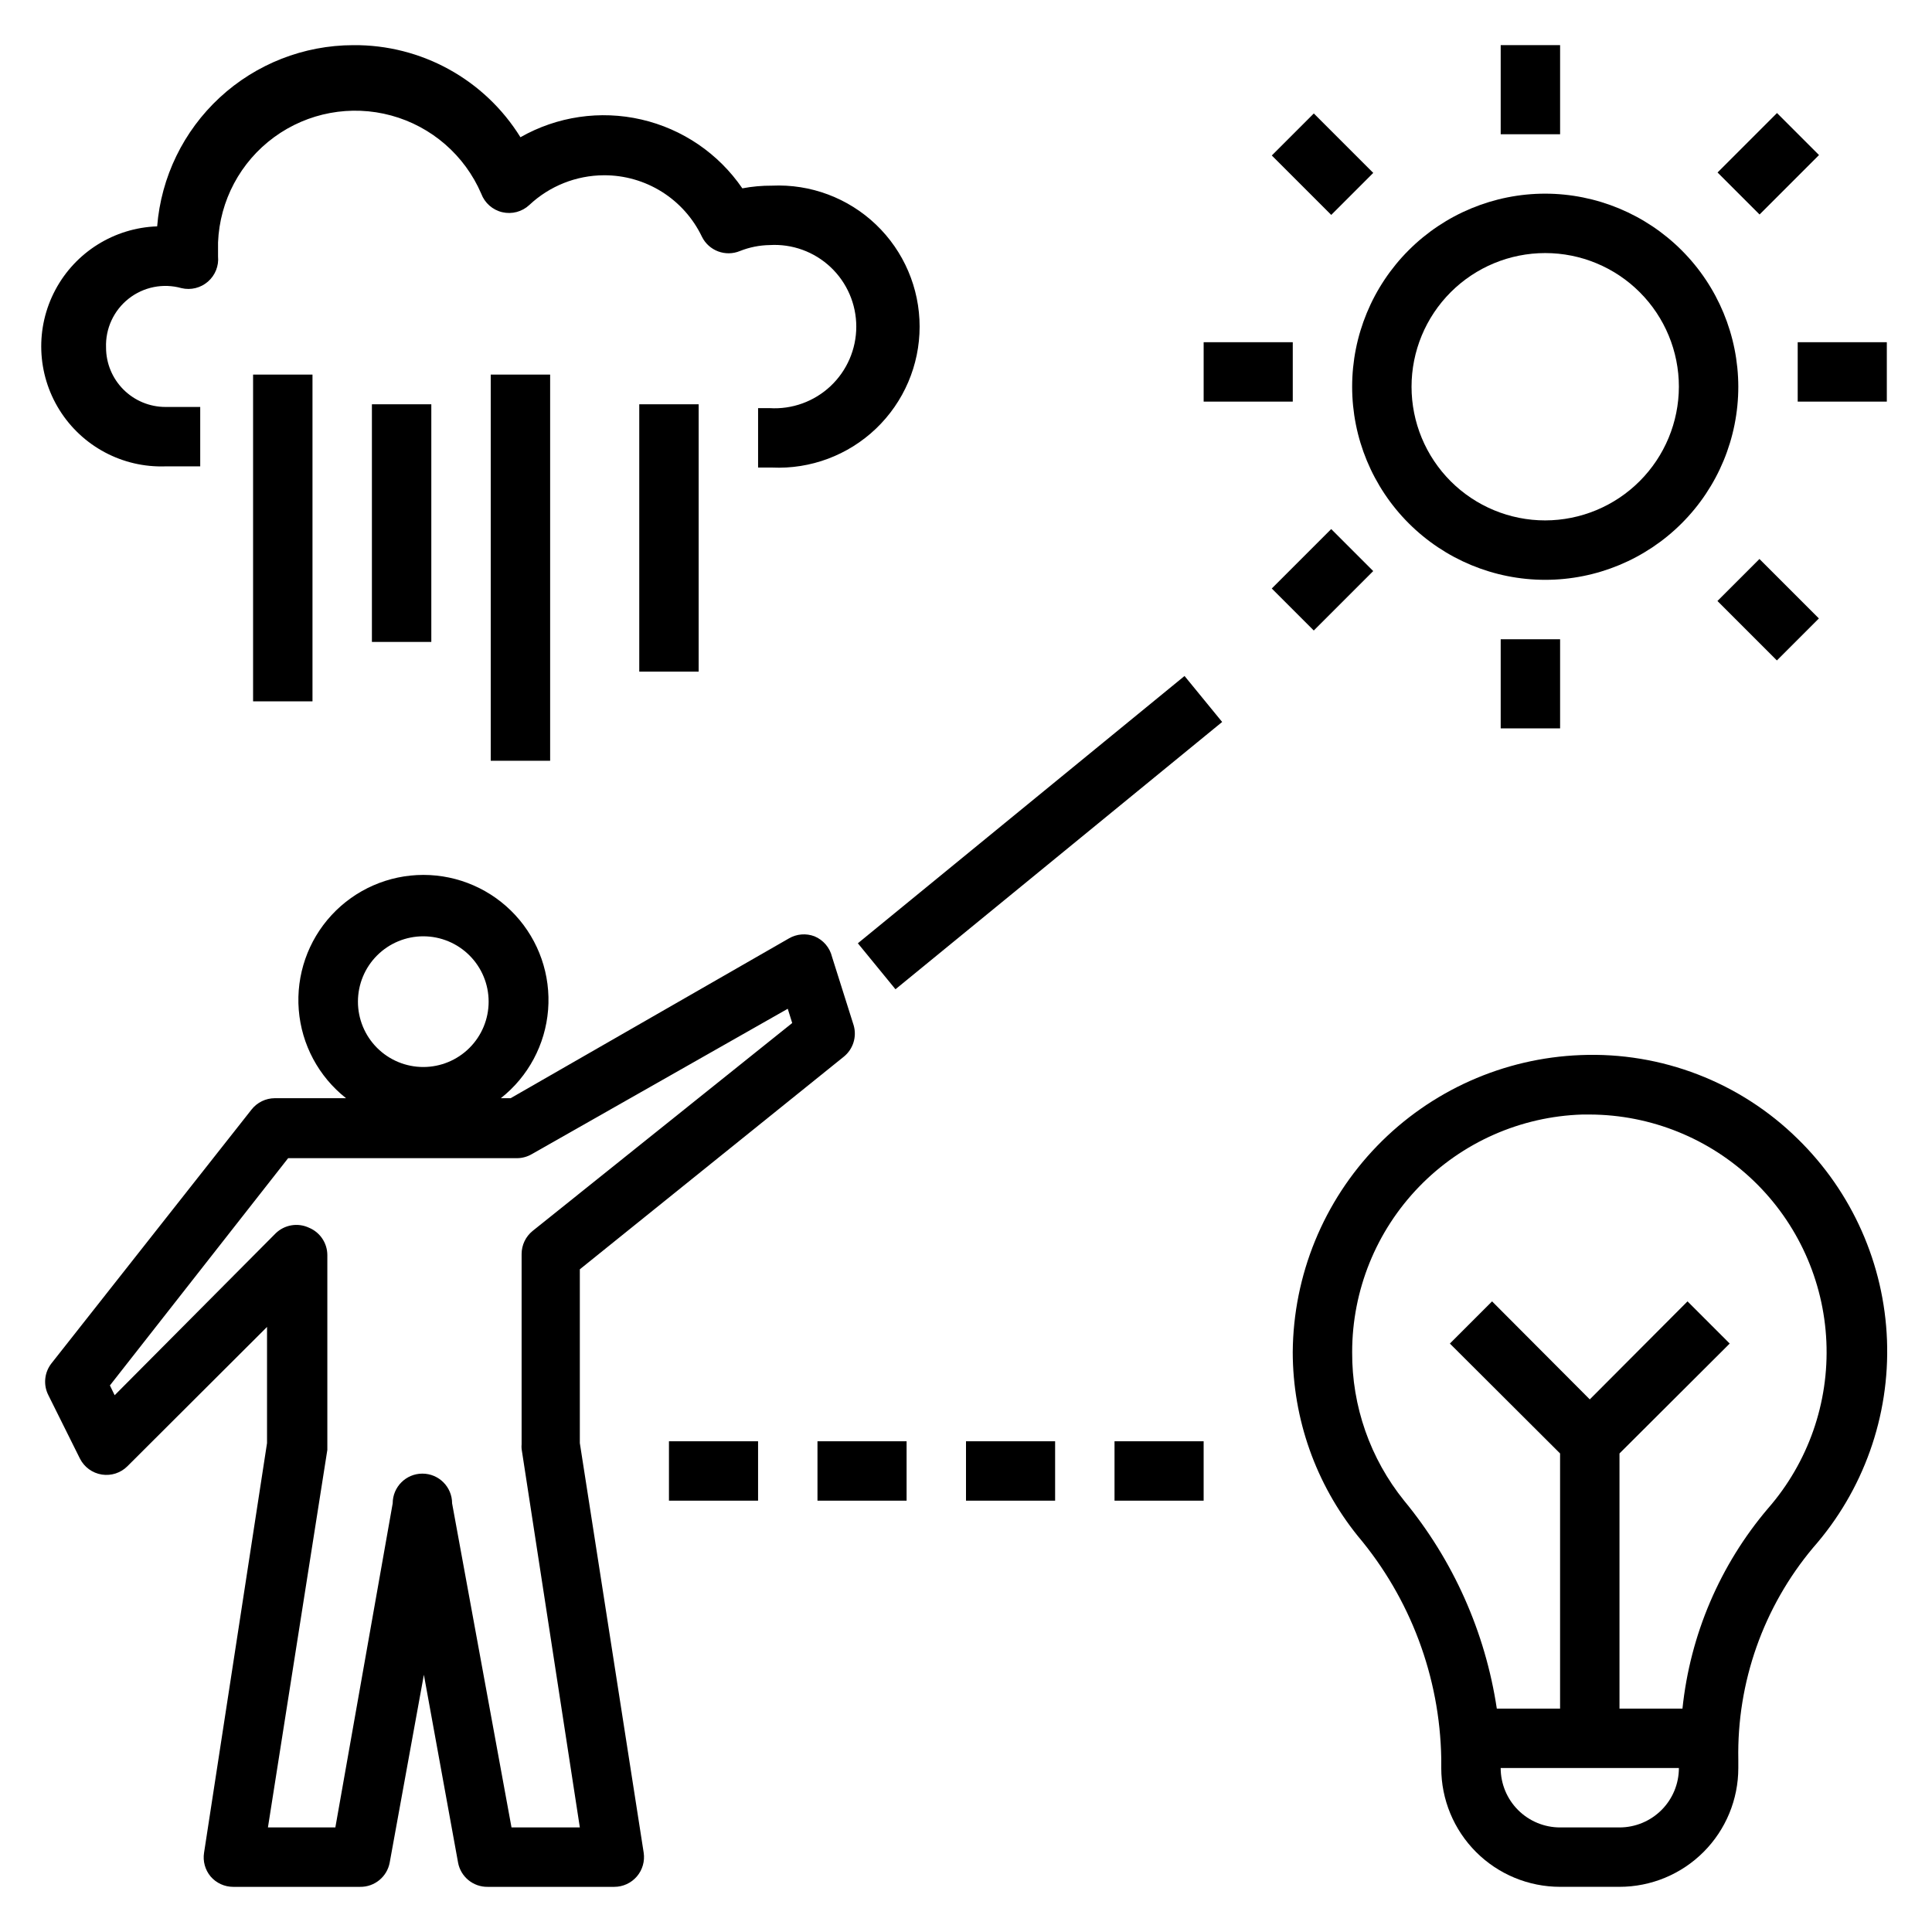 <?xml version="1.0" encoding="UTF-8"?>
<!-- Uploaded to: ICON Repo, www.iconrepo.com, Generator: ICON Repo Mixer Tools -->
<svg fill="#000000" width="800px" height="800px" version="1.1" viewBox="144 144 512 512" xmlns="http://www.w3.org/2000/svg">
 <g>
  <path d="m198.08 634.98c-0.363 2.254 0.27 4.551 1.73 6.301 1.496 1.746 3.684 2.754 5.984 2.754h33.613c3.848 0.062 7.18-2.668 7.871-6.453l9.055-49.75 9.055 49.75h-0.004c0.691 3.785 4.023 6.516 7.871 6.453h33.535c2.301 0 4.488-1.008 5.984-2.754 1.488-1.738 2.148-4.035 1.809-6.301l-16.922-108.55v-46.051l69.98-56.363c2.441-1.988 3.461-5.238 2.598-8.266l-5.746-18.184c-0.59-2.449-2.316-4.469-4.644-5.434-2.223-0.848-4.715-0.645-6.769 0.551l-73.762 42.352h-2.598c7.262-5.719 11.805-14.211 12.531-23.422 0.727-9.215-2.426-18.316-8.699-25.105-6.273-6.785-15.094-10.648-24.34-10.648-9.242 0-18.066 3.863-24.34 10.648-6.273 6.789-9.426 15.891-8.699 25.105 0.73 9.211 5.273 17.703 12.535 23.422h-18.895c-2.394 0.012-4.656 1.113-6.141 2.992l-53.059 67.309c-1.875 2.414-2.184 5.699-0.785 8.422l8.344 16.766c1.141 2.277 3.312 3.859 5.824 4.25 2.481 0.387 4.996-0.43 6.769-2.203l37-36.918v30.781zm58.094-242.85c4.594 0 9 1.824 12.246 5.074 3.25 3.246 5.074 7.652 5.074 12.246s-1.824 8.996-5.074 12.246c-3.246 3.246-7.652 5.07-12.246 5.07s-8.996-1.824-12.246-5.07c-3.246-3.25-5.07-7.652-5.07-12.246s1.824-9 5.07-12.246c3.25-3.25 7.652-5.074 12.246-5.074zm-81.789 121.62-1.258-2.598 47.23-60.223h60.691c1.387-0.012 2.746-0.395 3.938-1.102l67.777-38.492 1.18 3.777-68.801 55.105c-1.848 1.5-2.918 3.758-2.91 6.137v50.383c-0.039 0.418-0.039 0.84 0 1.258l15.43 100.29h-18.109l-15.742-85.883v-0.004c0-4.348-3.523-7.871-7.871-7.871s-7.871 3.523-7.871 7.871l-15.195 85.887h-17.867l15.742-100.05v-1.258-50.383c-0.016-3.18-1.941-6.035-4.879-7.242-2.965-1.383-6.477-0.785-8.82 1.496z"/>
  <path d="m187.85 267.59h9.211v-15.742h-9.211c-4.176 0-8.18-1.66-11.133-4.613s-4.613-6.957-4.613-11.133c-0.188-5.027 2.043-9.844 5.996-12.957s9.156-4.148 14-2.785c2.481 0.59 5.09-0.055 7.008-1.73 1.918-1.668 2.918-4.16 2.676-6.691v-3.699-0.004c0.445-11.066 5.914-21.328 14.848-27.871 8.938-6.547 20.367-8.664 31.055-5.75 10.688 2.914 19.465 10.539 23.844 20.711 0.922 2.465 3.012 4.309 5.574 4.91s5.258-0.117 7.18-1.918c5.352-5.027 12.414-7.84 19.758-7.871 5.43-0.023 10.754 1.496 15.352 4.379 4.598 2.887 8.285 7.019 10.625 11.918 1.84 3.715 6.246 5.367 10.078 3.777 2.504-0.996 5.172-1.531 7.871-1.574 5.957-0.359 11.797 1.754 16.145 5.848 4.344 4.09 6.809 9.793 6.809 15.762 0 5.965-2.465 11.668-6.809 15.762-4.348 4.09-10.188 6.207-16.145 5.844h-3.07v15.742h3.699v0.004c10.203 0.469 20.156-3.258 27.543-10.312s11.566-16.824 11.566-27.039c0-10.215-4.18-19.984-11.566-27.043-7.387-7.055-17.34-10.781-27.543-10.312-2.641-0.016-5.277 0.219-7.871 0.711-6.316-9.223-15.867-15.734-26.762-18.242-10.891-2.508-22.328-0.828-32.043 4.699-9.492-15.32-26.297-24.57-44.32-24.402-13.105 0.02-25.727 4.969-35.355 13.863-9.625 8.898-15.551 21.09-16.598 34.156-11.363 0.395-21.652 6.82-26.992 16.855-5.34 10.039-4.922 22.16 1.102 31.805 6.023 9.641 16.73 15.34 28.094 14.945z"/>
  <path d="m211.07 243.27h15.742v86.594h-15.742z"/>
  <path d="m242.56 251.14h15.742v62.977h-15.742z"/>
  <path d="m274.05 243.27h15.742v102.34h-15.742z"/>
  <path d="m313.41 251.14h15.742v70.848h-15.742z"/>
  <path d="m553.5 195.32c-13.57 0-26.586 5.394-36.184 14.988-9.594 9.598-14.984 22.609-14.984 36.18 0 13.574 5.391 26.586 14.984 36.184 9.598 9.594 22.613 14.988 36.184 14.988 13.57 0 26.586-5.394 36.18-14.988 9.598-9.598 14.988-22.609 14.988-36.184-0.023-13.562-5.418-26.566-15.012-36.156-9.59-9.59-22.594-14.988-36.156-15.012zm0 86.594c-9.395 0-18.406-3.731-25.051-10.375-6.641-6.644-10.375-15.652-10.375-25.051 0-9.395 3.734-18.402 10.375-25.047 6.644-6.644 15.656-10.375 25.051-10.375 9.395 0 18.406 3.731 25.047 10.375 6.644 6.644 10.375 15.652 10.375 25.047-0.02 9.391-3.758 18.391-10.398 25.027-6.637 6.641-15.637 10.379-25.023 10.398z"/>
  <path d="m541.7 155.96h15.742v23.617h-15.742z"/>
  <path d="m541.7 313.41h15.742v23.617h-15.742z"/>
  <path d="m620.41 234.69h23.617v15.742h-23.617z"/>
  <path d="m462.98 234.69h23.617v15.742h-23.617z"/>
  <path d="m599.17 189.71 15.754-15.754 11.133 11.133-15.754 15.754z"/>
  <path d="m481.04 185.2 11.133-11.133 15.754 15.754-11.133 11.133z"/>
  <path d="m481.03 299.96 15.754-15.754 11.133 11.133-15.754 15.754z"/>
  <path d="m599.14 303.27 11.133-11.133 15.754 15.754-11.133 11.133z"/>
  <path d="m371.34 393.98 86.574-70.836 9.969 12.184-86.574 70.836z"/>
  <path d="m562.87 423.61c-20.398 0.789-39.711 9.414-53.918 24.074s-22.215 34.234-22.363 54.648c0.031 17.73 6.113 34.922 17.242 48.727 13.934 16.527 21.746 37.348 22.117 58.961v2.519c0 8.352 3.32 16.359 9.223 22.266 5.906 5.906 13.914 9.223 22.266 9.223h15.746c8.352 0 16.359-3.316 22.266-9.223s9.223-13.914 9.223-22.266v-2.203c-0.395-20.516 6.652-40.484 19.836-56.207 13.324-15.141 20.328-34.82 19.566-54.977s-9.23-39.25-23.66-53.344c-15.285-15.039-36.117-23.074-57.543-22.199zm10.312 204.68h-15.746c-4.176 0-8.18-1.66-11.133-4.613-2.949-2.953-4.609-6.957-4.609-11.133h47.23c0 4.176-1.656 8.18-4.609 11.133s-6.957 4.613-11.133 4.613zm39.359-84.547c-12.734 14.992-20.637 33.488-22.672 53.059h-16.688v-67.621l29.207-29.125-11.18-11.18-25.898 25.977-25.898-25.977-11.18 11.18 29.203 29.125v67.621h-16.766c-3.047-20.254-11.535-39.301-24.562-55.105-8.988-11.141-13.855-25.043-13.773-39.359-0.008-16.367 6.356-32.094 17.742-43.852 11.391-11.754 26.906-18.613 43.266-19.125h1.969c16.184 0.055 31.723 6.34 43.398 17.547 11.672 11.211 18.586 26.484 19.297 42.652 0.715 16.168-4.824 31.988-15.465 44.184z"/>
  <path d="m321.28 525.95h23.617v15.742h-23.617z"/>
  <path d="m360.64 525.95h23.617v15.742h-23.617z"/>
  <path d="m400 525.95h23.617v15.742h-23.617z"/>
  <path d="m439.36 525.95h23.617v15.742h-23.617z"/>
 </g>
</svg>